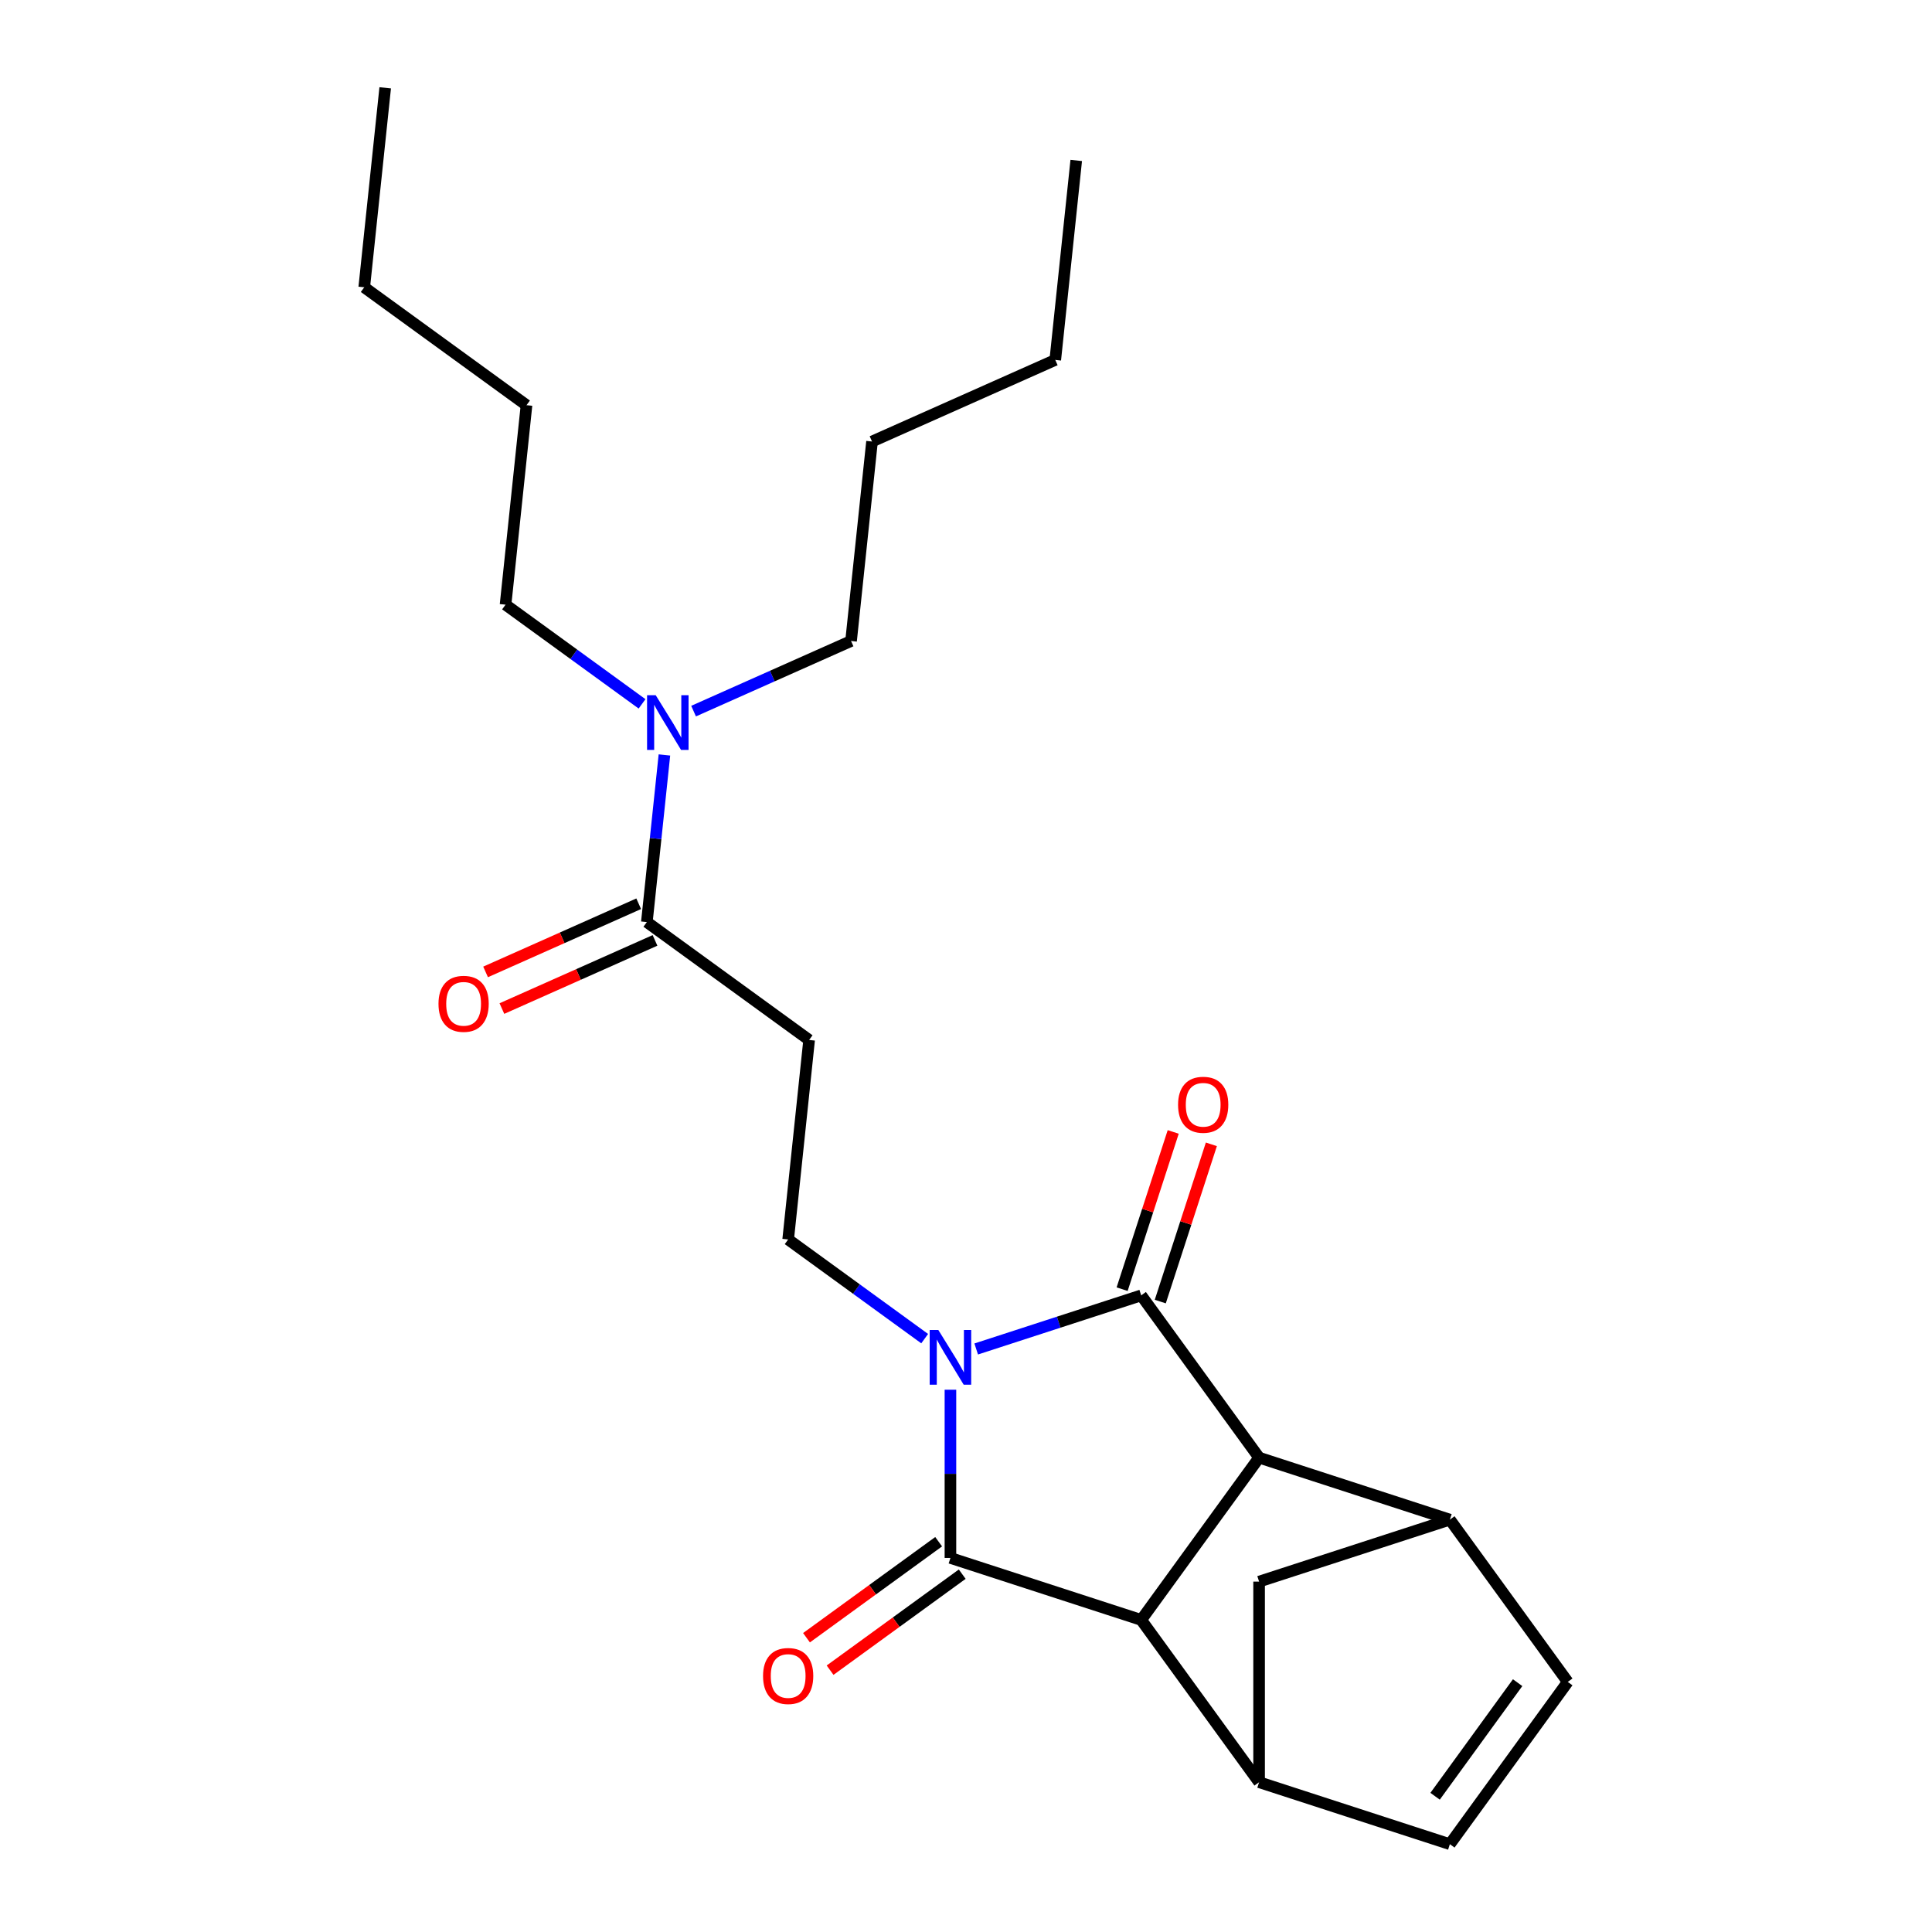 <?xml version='1.0' encoding='iso-8859-1'?>
<svg version='1.1' baseProfile='full'
              xmlns='http://www.w3.org/2000/svg'
                      xmlns:rdkit='http://www.rdkit.org/xml'
                      xmlns:xlink='http://www.w3.org/1999/xlink'
                  xml:space='preserve'
width='1000px' height='1000px' viewBox='0 0 1000 1000'>
<!-- END OF HEADER -->
<rect style='opacity:1.0;fill:#FFFFFF;stroke:none' width='1000' height='1000' x='0' y='0'> </rect>
<path class='bond-0' d='M 505.279,698.232 L 547.981,684.357' style='fill:none;fill-rule:evenodd;stroke:#0000FF;stroke-width:6px;stroke-linecap:butt;stroke-linejoin:miter;stroke-opacity:1' />
<path class='bond-0' d='M 547.981,684.357 L 590.684,670.483' style='fill:none;fill-rule:evenodd;stroke:#000000;stroke-width:6px;stroke-linecap:butt;stroke-linejoin:miter;stroke-opacity:1' />
<path class='bond-1' d='M 491.943,719.321 L 491.943,762.854' style='fill:none;fill-rule:evenodd;stroke:#0000FF;stroke-width:6px;stroke-linecap:butt;stroke-linejoin:miter;stroke-opacity:1' />
<path class='bond-1' d='M 491.943,762.854 L 491.943,806.387' style='fill:none;fill-rule:evenodd;stroke:#000000;stroke-width:6px;stroke-linecap:butt;stroke-linejoin:miter;stroke-opacity:1' />
<path class='bond-6' d='M 478.608,692.876 L 443.279,667.208' style='fill:none;fill-rule:evenodd;stroke:#0000FF;stroke-width:6px;stroke-linecap:butt;stroke-linejoin:miter;stroke-opacity:1' />
<path class='bond-6' d='M 443.279,667.208 L 407.95,641.54' style='fill:none;fill-rule:evenodd;stroke:#000000;stroke-width:6px;stroke-linecap:butt;stroke-linejoin:miter;stroke-opacity:1' />
<path class='bond-3' d='M 590.684,670.483 L 651.708,754.476' style='fill:none;fill-rule:evenodd;stroke:#000000;stroke-width:6px;stroke-linecap:butt;stroke-linejoin:miter;stroke-opacity:1' />
<path class='bond-13' d='M 600.558,673.691 L 613.779,632.998' style='fill:none;fill-rule:evenodd;stroke:#000000;stroke-width:6px;stroke-linecap:butt;stroke-linejoin:miter;stroke-opacity:1' />
<path class='bond-13' d='M 613.779,632.998 L 627.001,592.306' style='fill:none;fill-rule:evenodd;stroke:#FF0000;stroke-width:6px;stroke-linecap:butt;stroke-linejoin:miter;stroke-opacity:1' />
<path class='bond-13' d='M 580.81,667.274 L 594.031,626.582' style='fill:none;fill-rule:evenodd;stroke:#000000;stroke-width:6px;stroke-linecap:butt;stroke-linejoin:miter;stroke-opacity:1' />
<path class='bond-13' d='M 594.031,626.582 L 607.253,585.89' style='fill:none;fill-rule:evenodd;stroke:#FF0000;stroke-width:6px;stroke-linecap:butt;stroke-linejoin:miter;stroke-opacity:1' />
<path class='bond-2' d='M 491.943,806.387 L 590.684,838.469' style='fill:none;fill-rule:evenodd;stroke:#000000;stroke-width:6px;stroke-linecap:butt;stroke-linejoin:miter;stroke-opacity:1' />
<path class='bond-12' d='M 485.841,797.987 L 451.642,822.834' style='fill:none;fill-rule:evenodd;stroke:#000000;stroke-width:6px;stroke-linecap:butt;stroke-linejoin:miter;stroke-opacity:1' />
<path class='bond-12' d='M 451.642,822.834 L 417.443,847.681' style='fill:none;fill-rule:evenodd;stroke:#FF0000;stroke-width:6px;stroke-linecap:butt;stroke-linejoin:miter;stroke-opacity:1' />
<path class='bond-12' d='M 498.046,814.786 L 463.847,839.633' style='fill:none;fill-rule:evenodd;stroke:#000000;stroke-width:6px;stroke-linecap:butt;stroke-linejoin:miter;stroke-opacity:1' />
<path class='bond-12' d='M 463.847,839.633 L 429.648,864.48' style='fill:none;fill-rule:evenodd;stroke:#FF0000;stroke-width:6px;stroke-linecap:butt;stroke-linejoin:miter;stroke-opacity:1' />
<path class='bond-5' d='M 590.684,838.469 L 651.708,922.463' style='fill:none;fill-rule:evenodd;stroke:#000000;stroke-width:6px;stroke-linecap:butt;stroke-linejoin:miter;stroke-opacity:1' />
<path class='bond-24' d='M 590.684,838.469 L 651.708,754.476' style='fill:none;fill-rule:evenodd;stroke:#000000;stroke-width:6px;stroke-linecap:butt;stroke-linejoin:miter;stroke-opacity:1' />
<path class='bond-4' d='M 651.708,754.476 L 750.449,786.559' style='fill:none;fill-rule:evenodd;stroke:#000000;stroke-width:6px;stroke-linecap:butt;stroke-linejoin:miter;stroke-opacity:1' />
<path class='bond-9' d='M 750.449,786.559 L 811.473,870.552' style='fill:none;fill-rule:evenodd;stroke:#000000;stroke-width:6px;stroke-linecap:butt;stroke-linejoin:miter;stroke-opacity:1' />
<path class='bond-25' d='M 750.449,786.559 L 651.708,818.641' style='fill:none;fill-rule:evenodd;stroke:#000000;stroke-width:6px;stroke-linecap:butt;stroke-linejoin:miter;stroke-opacity:1' />
<path class='bond-10' d='M 651.708,922.463 L 750.449,954.545' style='fill:none;fill-rule:evenodd;stroke:#000000;stroke-width:6px;stroke-linecap:butt;stroke-linejoin:miter;stroke-opacity:1' />
<path class='bond-11' d='M 651.708,922.463 L 651.708,818.641' style='fill:none;fill-rule:evenodd;stroke:#000000;stroke-width:6px;stroke-linecap:butt;stroke-linejoin:miter;stroke-opacity:1' />
<path class='bond-8' d='M 407.95,641.54 L 418.802,538.287' style='fill:none;fill-rule:evenodd;stroke:#000000;stroke-width:6px;stroke-linecap:butt;stroke-linejoin:miter;stroke-opacity:1' />
<path class='bond-7' d='M 334.809,477.263 L 418.802,538.287' style='fill:none;fill-rule:evenodd;stroke:#000000;stroke-width:6px;stroke-linecap:butt;stroke-linejoin:miter;stroke-opacity:1' />
<path class='bond-14' d='M 334.809,477.263 L 339.354,434.014' style='fill:none;fill-rule:evenodd;stroke:#000000;stroke-width:6px;stroke-linecap:butt;stroke-linejoin:miter;stroke-opacity:1' />
<path class='bond-14' d='M 339.354,434.014 L 343.9,390.765' style='fill:none;fill-rule:evenodd;stroke:#0000FF;stroke-width:6px;stroke-linecap:butt;stroke-linejoin:miter;stroke-opacity:1' />
<path class='bond-15' d='M 330.586,467.778 L 290.961,485.42' style='fill:none;fill-rule:evenodd;stroke:#000000;stroke-width:6px;stroke-linecap:butt;stroke-linejoin:miter;stroke-opacity:1' />
<path class='bond-15' d='M 290.961,485.42 L 251.336,503.063' style='fill:none;fill-rule:evenodd;stroke:#FF0000;stroke-width:6px;stroke-linecap:butt;stroke-linejoin:miter;stroke-opacity:1' />
<path class='bond-15' d='M 339.032,486.747 L 299.407,504.39' style='fill:none;fill-rule:evenodd;stroke:#000000;stroke-width:6px;stroke-linecap:butt;stroke-linejoin:miter;stroke-opacity:1' />
<path class='bond-15' d='M 299.407,504.39 L 259.781,522.032' style='fill:none;fill-rule:evenodd;stroke:#FF0000;stroke-width:6px;stroke-linecap:butt;stroke-linejoin:miter;stroke-opacity:1' />
<path class='bond-26' d='M 811.473,870.552 L 750.449,954.545' style='fill:none;fill-rule:evenodd;stroke:#000000;stroke-width:6px;stroke-linecap:butt;stroke-linejoin:miter;stroke-opacity:1' />
<path class='bond-26' d='M 785.521,870.946 L 742.804,929.741' style='fill:none;fill-rule:evenodd;stroke:#000000;stroke-width:6px;stroke-linecap:butt;stroke-linejoin:miter;stroke-opacity:1' />
<path class='bond-16' d='M 332.326,364.321 L 296.997,338.653' style='fill:none;fill-rule:evenodd;stroke:#0000FF;stroke-width:6px;stroke-linecap:butt;stroke-linejoin:miter;stroke-opacity:1' />
<path class='bond-16' d='M 296.997,338.653 L 261.668,312.985' style='fill:none;fill-rule:evenodd;stroke:#000000;stroke-width:6px;stroke-linecap:butt;stroke-linejoin:miter;stroke-opacity:1' />
<path class='bond-17' d='M 358.997,368.072 L 399.752,349.927' style='fill:none;fill-rule:evenodd;stroke:#0000FF;stroke-width:6px;stroke-linecap:butt;stroke-linejoin:miter;stroke-opacity:1' />
<path class='bond-17' d='M 399.752,349.927 L 440.507,331.782' style='fill:none;fill-rule:evenodd;stroke:#000000;stroke-width:6px;stroke-linecap:butt;stroke-linejoin:miter;stroke-opacity:1' />
<path class='bond-18' d='M 261.668,312.985 L 272.52,209.732' style='fill:none;fill-rule:evenodd;stroke:#000000;stroke-width:6px;stroke-linecap:butt;stroke-linejoin:miter;stroke-opacity:1' />
<path class='bond-19' d='M 440.507,331.782 L 451.359,228.529' style='fill:none;fill-rule:evenodd;stroke:#000000;stroke-width:6px;stroke-linecap:butt;stroke-linejoin:miter;stroke-opacity:1' />
<path class='bond-20' d='M 272.52,209.732 L 188.527,148.707' style='fill:none;fill-rule:evenodd;stroke:#000000;stroke-width:6px;stroke-linecap:butt;stroke-linejoin:miter;stroke-opacity:1' />
<path class='bond-21' d='M 451.359,228.529 L 546.205,186.301' style='fill:none;fill-rule:evenodd;stroke:#000000;stroke-width:6px;stroke-linecap:butt;stroke-linejoin:miter;stroke-opacity:1' />
<path class='bond-22' d='M 188.527,148.707 L 199.379,45.455' style='fill:none;fill-rule:evenodd;stroke:#000000;stroke-width:6px;stroke-linecap:butt;stroke-linejoin:miter;stroke-opacity:1' />
<path class='bond-23' d='M 546.205,186.301 L 557.057,83.048' style='fill:none;fill-rule:evenodd;stroke:#000000;stroke-width:6px;stroke-linecap:butt;stroke-linejoin:miter;stroke-opacity:1' />
<path  class='atom-0' d='M 485.683 688.405
L 494.963 703.405
Q 495.883 704.885, 497.363 707.565
Q 498.843 710.245, 498.923 710.405
L 498.923 688.405
L 502.683 688.405
L 502.683 716.725
L 498.803 716.725
L 488.843 700.325
Q 487.683 698.405, 486.443 696.205
Q 485.243 694.005, 484.883 693.325
L 484.883 716.725
L 481.203 716.725
L 481.203 688.405
L 485.683 688.405
' fill='#0000FF'/>
<path  class='atom-13' d='M 394.95 867.492
Q 394.95 860.692, 398.31 856.892
Q 401.67 853.092, 407.95 853.092
Q 414.23 853.092, 417.59 856.892
Q 420.95 860.692, 420.95 867.492
Q 420.95 874.372, 417.55 878.292
Q 414.15 882.172, 407.95 882.172
Q 401.71 882.172, 398.31 878.292
Q 394.95 874.412, 394.95 867.492
M 407.95 878.972
Q 412.27 878.972, 414.59 876.092
Q 416.95 873.172, 416.95 867.492
Q 416.95 861.932, 414.59 859.132
Q 412.27 856.292, 407.95 856.292
Q 403.63 856.292, 401.27 859.092
Q 398.95 861.892, 398.95 867.492
Q 398.95 873.212, 401.27 876.092
Q 403.63 878.972, 407.95 878.972
' fill='#FF0000'/>
<path  class='atom-14' d='M 609.766 571.822
Q 609.766 565.022, 613.126 561.222
Q 616.486 557.422, 622.766 557.422
Q 629.046 557.422, 632.406 561.222
Q 635.766 565.022, 635.766 571.822
Q 635.766 578.702, 632.366 582.622
Q 628.966 586.502, 622.766 586.502
Q 616.526 586.502, 613.126 582.622
Q 609.766 578.742, 609.766 571.822
M 622.766 583.302
Q 627.086 583.302, 629.406 580.422
Q 631.766 577.502, 631.766 571.822
Q 631.766 566.262, 629.406 563.462
Q 627.086 560.622, 622.766 560.622
Q 618.446 560.622, 616.086 563.422
Q 613.766 566.222, 613.766 571.822
Q 613.766 577.542, 616.086 580.422
Q 618.446 583.302, 622.766 583.302
' fill='#FF0000'/>
<path  class='atom-15' d='M 339.401 359.85
L 348.681 374.85
Q 349.601 376.33, 351.081 379.01
Q 352.561 381.69, 352.641 381.85
L 352.641 359.85
L 356.401 359.85
L 356.401 388.17
L 352.521 388.17
L 342.561 371.77
Q 341.401 369.85, 340.161 367.65
Q 338.961 365.45, 338.601 364.77
L 338.601 388.17
L 334.921 388.17
L 334.921 359.85
L 339.401 359.85
' fill='#0000FF'/>
<path  class='atom-16' d='M 226.963 519.571
Q 226.963 512.771, 230.323 508.971
Q 233.683 505.171, 239.963 505.171
Q 246.243 505.171, 249.603 508.971
Q 252.963 512.771, 252.963 519.571
Q 252.963 526.451, 249.563 530.371
Q 246.163 534.251, 239.963 534.251
Q 233.723 534.251, 230.323 530.371
Q 226.963 526.491, 226.963 519.571
M 239.963 531.051
Q 244.283 531.051, 246.603 528.171
Q 248.963 525.251, 248.963 519.571
Q 248.963 514.011, 246.603 511.211
Q 244.283 508.371, 239.963 508.371
Q 235.643 508.371, 233.283 511.171
Q 230.963 513.971, 230.963 519.571
Q 230.963 525.291, 233.283 528.171
Q 235.643 531.051, 239.963 531.051
' fill='#FF0000'/>
</svg>
